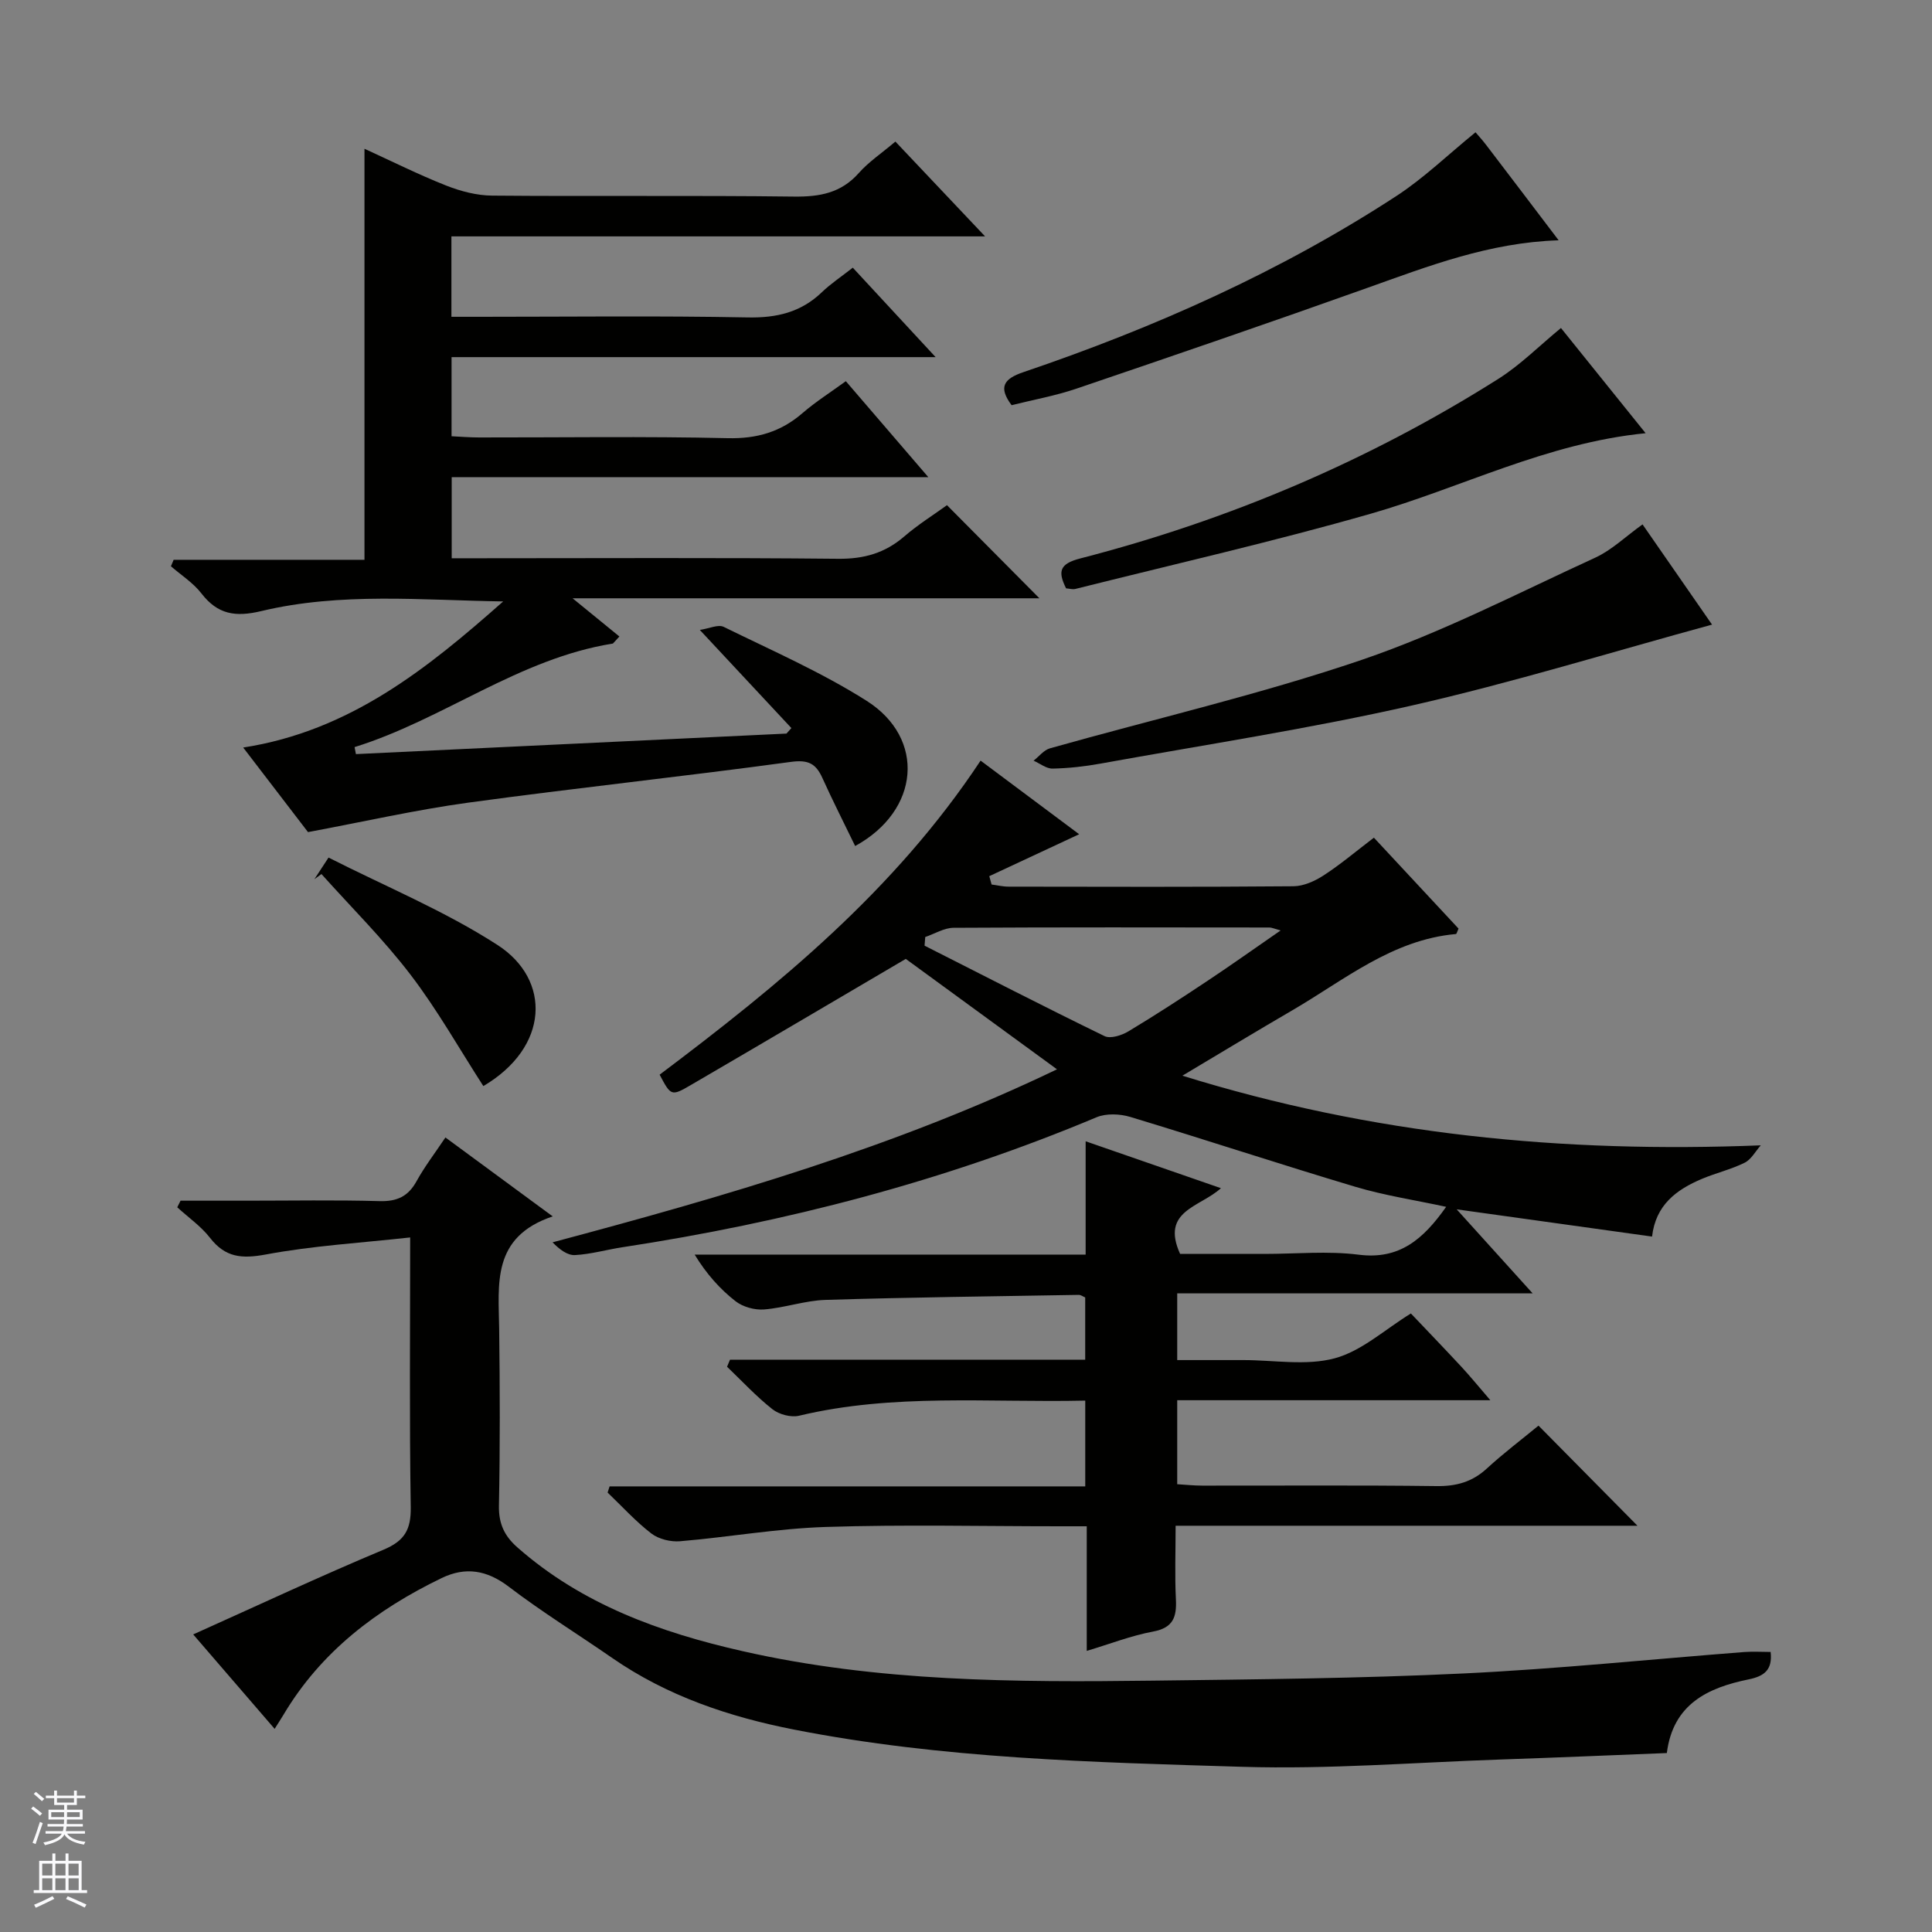<svg enable-background="new 0 0 400 400" viewBox="0 0 400 400" xmlns="http://www.w3.org/2000/svg"><rect x="0" y="0" width="400" height="400" fill="#808080" stroke="none"/><g fill="#010100"><path d="m151.14 281.51h73.54c0-4.61 0-8.71 0-12.89-.47-.19-.91-.54-1.34-.53-17.47.3-34.95.5-52.41 1.04-4.27.13-8.48 1.65-12.76 1.98-1.94.15-4.38-.53-5.9-1.72-3.22-2.52-5.99-5.61-8.45-9.64h80.95c0-7.93 0-15.19 0-23.46 9.62 3.33 18.55 6.43 28.01 9.71-4.29 3.94-12.53 4.63-8.45 13.61h17.48c6.5 0 13.08-.65 19.48.16 8.44 1.08 13.37-3.18 18.12-9.91-6.47-1.4-12.79-2.35-18.84-4.16-15.57-4.65-31-9.75-46.55-14.45-2.16-.65-4.99-.77-7 .07-31.56 13.25-64.4 21.76-98.17 26.91-3.28.5-6.52 1.45-9.81 1.62-1.56.08-3.19-1.16-4.64-2.64 35.79-9.54 70.91-19.71 104.44-35.82-10.91-7.97-21.47-15.67-31.31-22.86-15.08 8.86-29.79 17.54-44.56 26.15-3.98 2.32-4.08 2.21-6.4-2.18 24.72-18.6 48.67-38.14 66.45-65.02 7.06 5.27 13.98 10.44 20.41 15.24-6.32 2.95-12.47 5.81-18.61 8.68.16.58.32 1.15.48 1.73 1.17.15 2.33.44 3.5.44 19.67.03 39.33.09 59-.08 2.11-.02 4.43-1.07 6.26-2.26 3.46-2.25 6.64-4.94 10.39-7.8 5.92 6.36 11.76 12.63 17.52 18.82-.27.59-.38 1.11-.54 1.13-13.21 1.18-23.09 9.52-33.9 15.81-7.3 4.25-14.53 8.63-22.73 13.52 39.38 12.22 78.68 16.05 119.75 14.42-1.1 1.23-1.97 2.92-3.34 3.6-2.81 1.39-5.94 2.12-8.84 3.34-5.26 2.22-9.58 5.38-10.33 11.95-13.32-1.86-26.39-3.68-40.45-5.64 5.41 5.99 10.27 11.36 15.73 17.4-24.89 0-49.08 0-73.59 0v13.81h7.71 6c6.33 0 13 1.22 18.9-.37 5.58-1.5 10.37-5.96 15.77-9.28 3.39 3.57 6.96 7.27 10.46 11.04 1.88 2.03 3.63 4.18 5.99 6.92-22.03 0-43.26 0-64.83 0v17.39c1.68.1 3.43.29 5.18.29 16.17.02 32.33-.11 48.5.1 4.08.05 7.37-.84 10.4-3.62 3.54-3.25 7.4-6.16 10.72-8.9 7.03 7.11 13.84 14 20.49 20.73-31.15 0-63.05 0-95.62 0 0 5.36-.19 10.32.06 15.27.18 3.68-.6 5.87-4.74 6.64-4.51.84-8.86 2.54-13.72 4 0-8.72 0-16.85 0-25.8-2.04 0-3.79 0-5.53 0-16.17 0-32.34-.38-48.49.14-10.08.32-20.12 2.11-30.2 2.96-1.94.16-4.4-.44-5.92-1.6-3.26-2.51-6.07-5.62-9.06-8.48.14-.43.28-.85.41-1.28h98.48c0-6.29 0-11.73 0-17.76-19.94.45-39.72-1.54-59.25 3.13-1.67.4-4.13-.26-5.51-1.34-3.36-2.65-6.3-5.83-9.4-8.8.21-.48.41-.97.61-1.46zm40.42-87.51c-.05.6-.1 1.2-.14 1.79 12.4 6.28 24.77 12.65 37.27 18.73 1.22.59 3.53-.15 4.92-.98 5.55-3.33 10.98-6.87 16.38-10.46 4.89-3.25 9.68-6.66 15.15-10.44-1.42-.39-1.86-.61-2.29-.61-21.81-.02-43.61-.07-65.42.06-1.96.01-3.91 1.24-5.87 1.91z"/><path d="m177.05 175.16c-2.36-4.88-4.68-9.43-6.78-14.08-1.34-2.97-2.9-3.83-6.51-3.34-22.22 3.03-44.52 5.39-66.74 8.43-10.96 1.5-21.78 3.97-33.25 6.11-3.94-5.14-8.37-10.93-13.42-17.51 22.1-3.42 38.15-16.38 53.83-30.25-16.83-.25-33.64-1.94-50.09 2-5.36 1.28-9.02.7-12.39-3.66-1.69-2.19-4.18-3.77-6.31-5.62.19-.45.37-.9.56-1.34h39.51c0-28.64 0-56.53 0-85.1 5.63 2.57 11.18 5.35 16.92 7.62 3 1.18 6.34 2.06 9.53 2.08 20.83.18 41.67-.06 62.49.2 5.3.06 9.71-.72 13.39-4.86 2.06-2.33 4.74-4.11 7.59-6.53 6.01 6.35 11.88 12.56 18.57 19.63-37.5 0-73.85 0-110.49 0v16.65h5.84c18.5 0 37-.23 55.49.13 6.03.12 11.04-1.06 15.39-5.24 1.79-1.72 3.89-3.11 6.38-5.06 5.51 5.95 10.93 11.81 17.15 18.52-34.12 0-67.01 0-100.22 0v16.38c1.85.09 3.77.25 5.69.25 17.17.02 34.34-.25 51.49.15 6.06.14 10.98-1.3 15.48-5.19 2.73-2.36 5.81-4.31 8.97-6.61 5.73 6.66 11.12 12.93 17.08 19.87-33.26 0-65.79 0-98.68 0v16.79h6.04c24.67 0 49.33-.14 74 .11 5.32.05 9.66-1.18 13.65-4.62 2.89-2.49 6.16-4.53 8.85-6.48 6.5 6.54 12.86 12.95 19.14 19.28-31.51 0-63.57 0-96.65 0 3.71 3.03 6.7 5.47 9.69 7.91-.45.49-.89.97-1.34 1.46-19.51 3.11-35.07 15.71-53.49 21.44.09.48.19.96.28 1.45 29.71-1.42 59.43-2.83 89.14-4.25l1.02-1.14c-6.02-6.45-12.04-12.9-18.96-20.32 1.96-.29 3.8-1.19 4.93-.64 9.98 4.9 20.25 9.39 29.61 15.32 12.27 7.78 11.03 22.73-2.38 30.06z"/><path d="m366.59 342.02c.41 3.69-1.28 5.01-4.56 5.68-8.42 1.72-15.65 5.09-16.93 15.25-11.63.46-23.07.95-34.51 1.34-17.79.61-35.6 2.05-53.36 1.51-31.03-.94-62.15-1.69-92.79-7.7-13.46-2.64-26.29-6.94-37.71-14.85-7.12-4.93-14.51-9.49-21.38-14.73-4.54-3.47-8.98-4.18-13.91-1.8-13.43 6.49-24.97 15.22-32.74 28.29-.48.81-1 1.59-1.84 2.93-5.71-6.61-11.09-12.86-16.86-19.55 13.37-6 26.26-12.04 39.38-17.53 4.38-1.83 5.73-4.16 5.66-8.82-.29-18.13-.12-36.26-.12-55.84-10.32 1.14-20.22 1.72-29.9 3.53-4.96.92-8.37.63-11.54-3.45-1.87-2.41-4.5-4.23-6.78-6.32.23-.46.45-.91.68-1.37h13.71c9.17 0 18.33-.17 27.49.09 3.61.1 5.92-.96 7.66-4.12 1.67-3.03 3.8-5.8 5.98-9.06 7.24 5.33 14.14 10.4 22.21 16.34-12.73 4.28-11.19 14.06-11.08 23.41.15 12.16.19 24.33-.05 36.49-.07 3.72 1.13 6.27 3.83 8.64 13.41 11.81 29.58 17.61 46.6 21.47 27.97 6.35 56.43 6.47 84.89 6.11 21.47-.27 42.96-.46 64.41-1.49 19.41-.93 38.77-2.94 58.16-4.44 1.81-.13 3.63-.01 5.4-.01z"/><path d="m354.46 129.32c-20.86 5.69-41.3 12.01-62.11 16.74-21.32 4.84-42.99 8.14-64.52 12.04-3.26.59-6.59.96-9.89 1.03-1.31.03-2.63-1.06-3.95-1.64 1.13-.88 2.13-2.2 3.4-2.56 21.54-6.08 43.44-11.13 64.59-18.33 16.58-5.65 32.31-13.81 48.29-21.14 3.41-1.56 6.25-4.35 9.8-6.89 4.91 7.08 9.89 14.26 14.39 20.75z"/><path d="m340.71 89.69c-20.55 2.04-38.14 11.29-56.88 16.66-20.22 5.79-40.76 10.46-61.17 15.58-.59.15-1.27-.07-1.94-.12-1.74-3.5-1.37-5.08 2.93-6.19 30.74-7.93 59.69-20.2 86.55-37.17 4.57-2.89 8.47-6.83 12.98-10.54 5.41 6.73 11.29 14.03 17.53 21.78z"/><path d="m305.49 27.39c.53.63 1.42 1.59 2.21 2.63 4.84 6.33 9.65 12.69 15 19.73-14.38.46-26.96 5.35-39.68 9.88-19.99 7.13-40.07 14.01-60.17 20.84-4.36 1.48-8.95 2.3-13.41 3.42-2.79-3.74-1.62-5.46 2.41-6.83 27.17-9.22 53.27-20.82 77.35-36.54 5.65-3.7 10.58-8.49 16.29-13.13z"/><path d="m100.07 224.86c-4.97-7.7-9.5-15.76-15.06-23.04-5.62-7.36-12.26-13.94-18.46-20.86-.49.36-.98.71-1.46 1.07.79-1.21 1.58-2.41 2.93-4.48 11.8 5.99 24.04 11.03 34.97 18.09 11.19 7.21 10.74 21.17-2.92 29.22z"/></g><path d="m6.45 374.46.42-.45c.65.47 1.27.95 1.85 1.44l-.45.49c-.66-.56-1.26-1.06-1.83-1.48m.93 7.33-.63-.26c.55-1.36 1.05-2.8 1.52-4.33.19.1.38.19.59.27-.46 1.29-.95 2.73-1.48 4.32m-.38-10.38.44-.42c.43.34 1.01.82 1.74 1.44l-.49.49c-.53-.51-1.09-1.01-1.69-1.51m2.5.35h1.72v-1.04h.59v1.04h3.52v-1.04h.59v1.04h1.75v.53h-1.75v1.42h-2.03v.97h3.22v2.03h-3.24c0 .35-.01.66-.03.93h3.32v.53h-3.37c-.03.27-.08.58-.15.94h3.96v.53h-3.71c.67.92 1.93 1.48 3.79 1.68-.13.24-.23.44-.29.59-2.13-.38-3.48-1.08-4.04-2.12-.43.97-1.77 1.72-4.03 2.23-.09-.19-.2-.37-.33-.55 2.1-.42 3.37-1.03 3.81-1.83h-3.36v-.53h3.58c.08-.29.13-.61.16-.94h-3.33v-.53h3.39c.02-.27.04-.58.04-.93h-3.23v-2.03h3.25v-.97h-2.07v-1.42h-1.73zm1.12 3.44v1h2.65c.01-.3.02-.44.01-.4v-.25-.35zm1.19-2h3.52v-.91h-3.52zm4.71 2h-2.63v.59c0 .15-.01.28-.01.4h2.64z" fill="#fafafc"/><path d="m13.55 383.74h.63v1.52h2.72v6.07h1.13v.6h-11.05v-.6h1.13v-6.07h2.73v-1.52h.63v1.52h2.1v-1.52zm-2.68 8.83.38.56c-1.24.63-2.53 1.25-3.85 1.85-.1-.21-.21-.42-.34-.63 1.36-.55 2.63-1.15 3.81-1.78m-2.13-4.27h2.1v-2.45h-2.1zm0 3.04h2.1v-2.46h-2.1zm2.72-3.04h2.1v-2.45h-2.1zm0 3.04h2.1v-2.46h-2.1zm6.07 3.6c-1.41-.71-2.7-1.3-3.86-1.78l.35-.56c1.45.62 2.75 1.19 3.88 1.72zm-1.25-9.09h-2.1v2.45h2.1zm-2.09 5.49h2.1v-2.46h-2.1z" fill="#fafafc"/></svg>